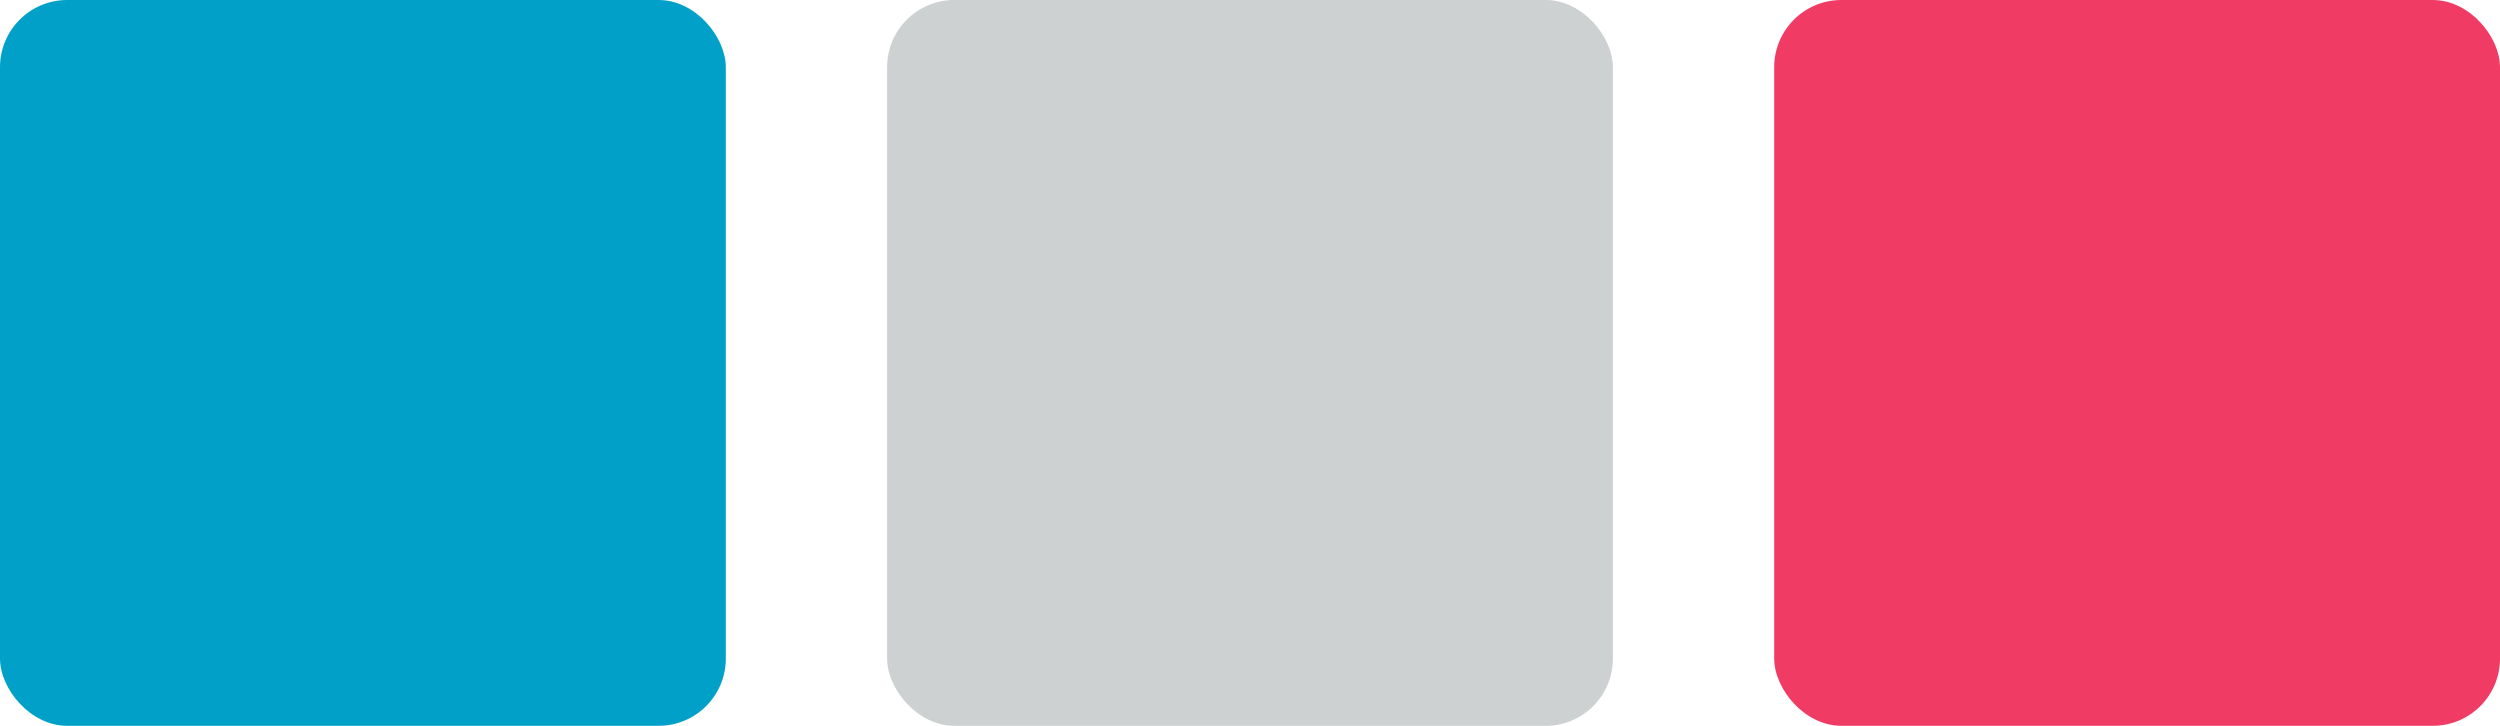 <svg width="93" height="27" viewBox="0 0 93 27" fill="none" xmlns="http://www.w3.org/2000/svg">
<rect width="27" height="27" rx="2.5" fill="#00A0C8"/>
<rect x="33" width="27" height="27" rx="2.5" fill="#CED1D1"/>
<rect x="66" width="27" height="27" rx="2.5" fill="#F03B65"/>
</svg>
